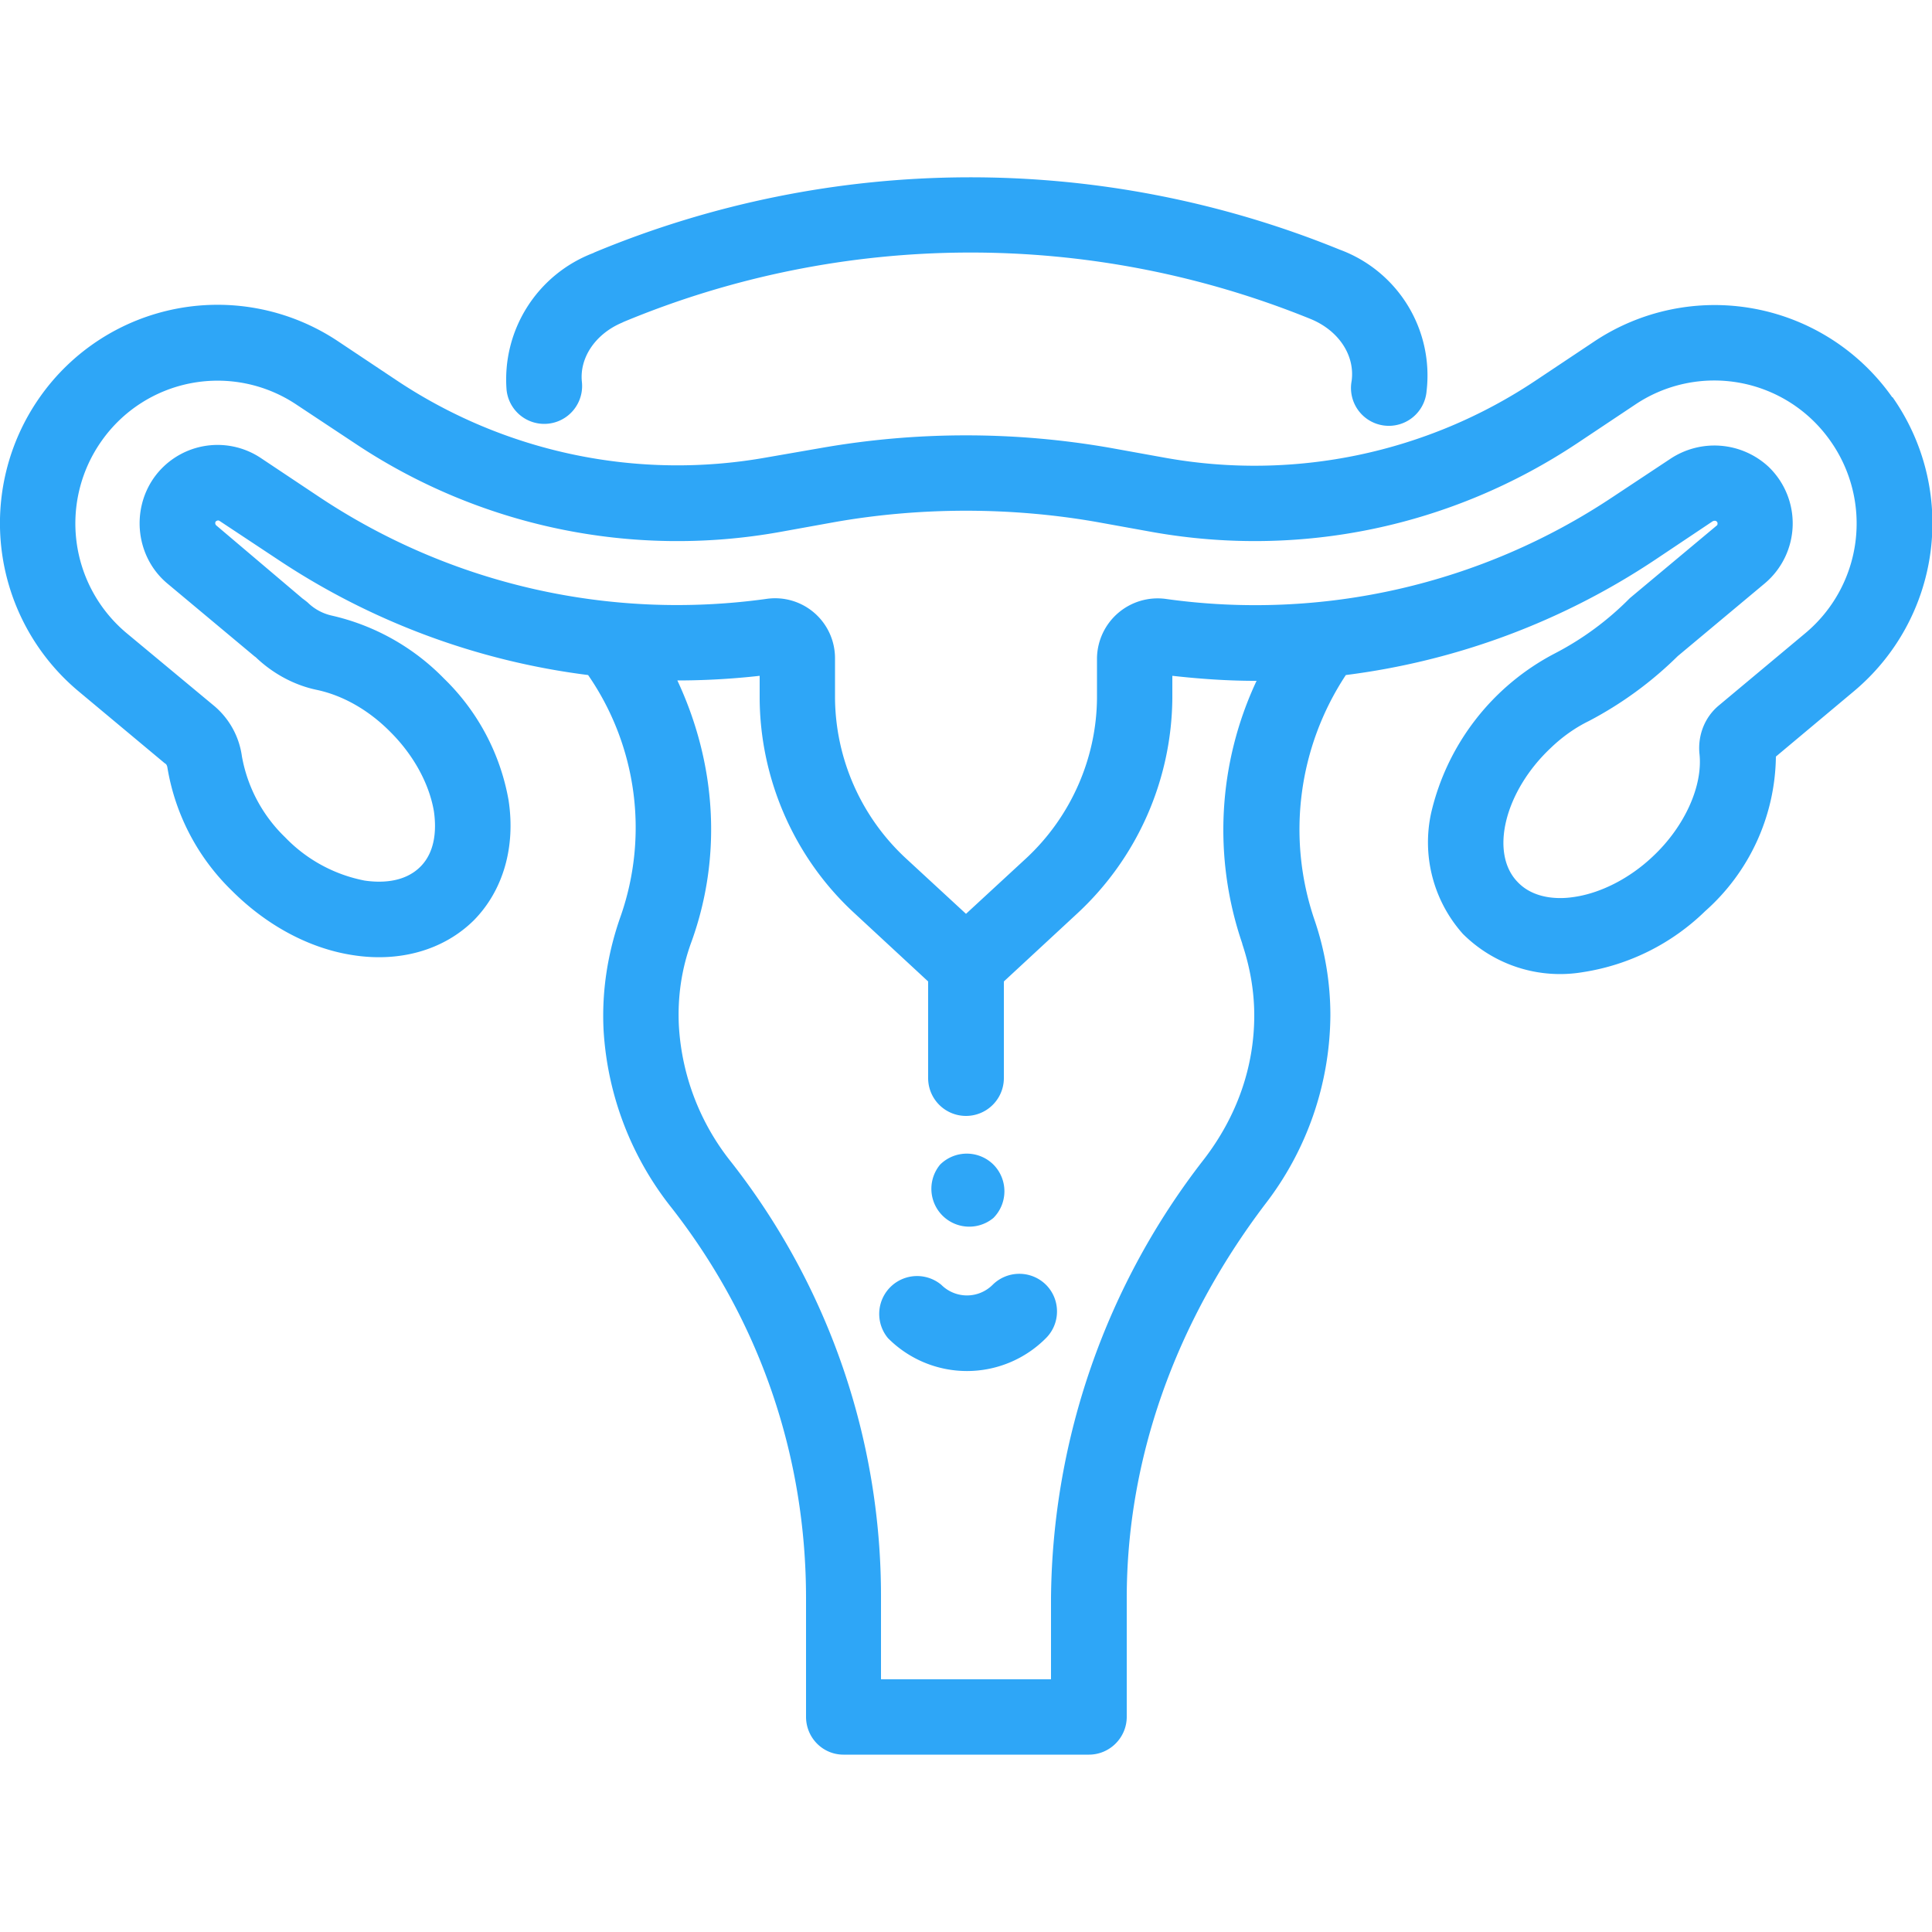 <?xml version="1.0" encoding="UTF-8"?> <svg xmlns="http://www.w3.org/2000/svg" width="50" height="50" fill="none"><g fill="#2EA6F7" clip-path="url(#clip0)"><path d="M34.67 6.46a25.33 25.33 0 00-19.28.07l-.04.02a3.5 3.5 0 00-2.24 3.54.98.98 0 101.95-.2c-.07-.63.35-1.25 1.04-1.54l.04-.02a23.37 23.37 0 0117.79-.07c.72.3 1.14.94 1.05 1.6a.98.98 0 101.94.26 3.47 3.47 0 00-2.25-3.66z"></path><path d="M48.97 10.28a5.62 5.62 0 00-7.73-1.43l-1.5 1a13.1 13.1 0 01-9.57 2l-1.44-.26a21.69 21.69 0 00-7.46 0l-1.44.25a13.1 13.1 0 01-9.57-2l-1.5-1a5.62 5.62 0 00-7.73 1.44 5.67 5.67 0 00.99 7.6l2.24 1.87.03.02c.02.02.03.04.04.08A5.75 5.75 0 006 23.05c.9.9 2.01 1.5 3.14 1.67 1.22.19 2.35-.14 3.12-.9.76-.77 1.09-1.9.9-3.12a5.79 5.79 0 00-1.67-3.14 5.88 5.88 0 00-2.91-1.63 1.29 1.29 0 01-.62-.34 2.81 2.81 0 00-.13-.1L5.6 13.6a.08.08 0 01-.02-.1c.03-.03.07-.04.1-.02l1.51 1a18.7 18.7 0 008.03 2.99 6.95 6.95 0 01.85 6.22c-.34.95-.5 1.95-.45 2.96a8.15 8.15 0 001.77 4.62c2.27 2.91 3.47 6.4 3.47 10.09v3.07c0 .54.43.98.97.98h6.35c.54 0 .98-.44.98-.98v-3.07c0-3.58 1.24-7.1 3.57-10.18a8.08 8.08 0 001.7-4.9c0-.85-.14-1.69-.42-2.5a7.25 7.25 0 01.82-6.31 18.65 18.65 0 008-2.98l1.48-.99c.04-.03.1-.03.12 0 0 0 .02.01.02.05 0 0 0 .04-.02.05l-2.25 1.88a7.7 7.7 0 01-1.94 1.43 6.25 6.25 0 00-3.2 4.12 3.56 3.56 0 00.82 3.14 3.56 3.56 0 003.1.99 5.79 5.79 0 003.17-1.58 5.43 5.43 0 001.83-4l2.03-1.7a5.67 5.67 0 00.99-7.6zM32.15 24.43c.2.6.31 1.22.31 1.85 0 1.32-.44 2.6-1.3 3.72a18.74 18.74 0 00-3.96 11.36v2.1h-4.4v-2.1a18.2 18.2 0 00-3.88-11.29 6.21 6.21 0 01-1.35-3.51c-.04-.76.07-1.5.33-2.2.79-2.2.64-4.59-.37-6.75.7 0 1.42-.04 2.13-.12v.58c.01 2.1.9 4.14 2.46 5.57l1.9 1.76v2.5a.98.98 0 001.96 0v-2.5l1.9-1.76a7.68 7.68 0 002.46-5.57v-.58c.72.08 1.43.13 2.15.13 0 0 .02 0 .03 0a9.08 9.08 0 00-.37 6.8zm14.58-8.05l-2.25 1.88c-.36.3-.54.76-.5 1.23.1.84-.38 1.9-1.2 2.67-.61.58-1.38.97-2.09 1.06-.35.05-1 .05-1.42-.4-.72-.75-.33-2.34.86-3.46.3-.29.64-.53.99-.7a9.65 9.65 0 002.3-1.68l2.25-1.88a2.03 2.03 0 00.1-3.02 2.06 2.06 0 00-2.55-.2l-1.48.98a16.68 16.68 0 01-11.57 2.64 1.57 1.57 0 00-1.78 1.53v1.03c-.01 1.57-.68 3.08-1.83 4.15L25 23.65l-1.56-1.44a5.72 5.72 0 01-1.83-4.15v-1.03a1.55 1.55 0 00-1.78-1.53c-4.05.56-8.16-.37-11.57-2.64l-1.5-1a2.02 2.02 0 00-2.78.51c-.6.86-.45 2.06.35 2.73l2.25 1.88c.01.01.03.02.04.03.45.43 1 .72 1.56.84.68.14 1.36.52 1.93 1.1.6.6 1 1.34 1.12 2.05.05.35.08 1-.35 1.43-.44.44-1.09.41-1.44.36a3.88 3.88 0 01-2.06-1.12 3.85 3.85 0 01-1.12-2.1 2.07 2.07 0 00-.74-1.32l-2.25-1.87a3.7 3.7 0 01-.64-4.97 3.67 3.67 0 015.04-.94l1.51 1a15.03 15.03 0 0010.99 2.3l1.44-.26c2.22-.39 4.56-.39 6.78 0l1.44.26c3.84.68 7.74-.14 10.99-2.3l1.5-1a3.67 3.67 0 015.05.94 3.7 3.7 0 01-.64 4.97z"></path><path d="M25.71 30.14a.98.98 0 00-1.38 0 .98.98 0 001.38 1.38.98.98 0 000-1.38zM27.07 33.25a.98.98 0 00-1.38 0 .94.94 0 01-1.33 0 .98.98 0 00-1.38 1.38 2.88 2.88 0 004.09 0c.38-.38.38-1 0-1.38z"></path></g><defs><clipPath id="clip0"><path fill="#fff" d="M0 0h50v50H0z"></path></clipPath></defs></svg> 